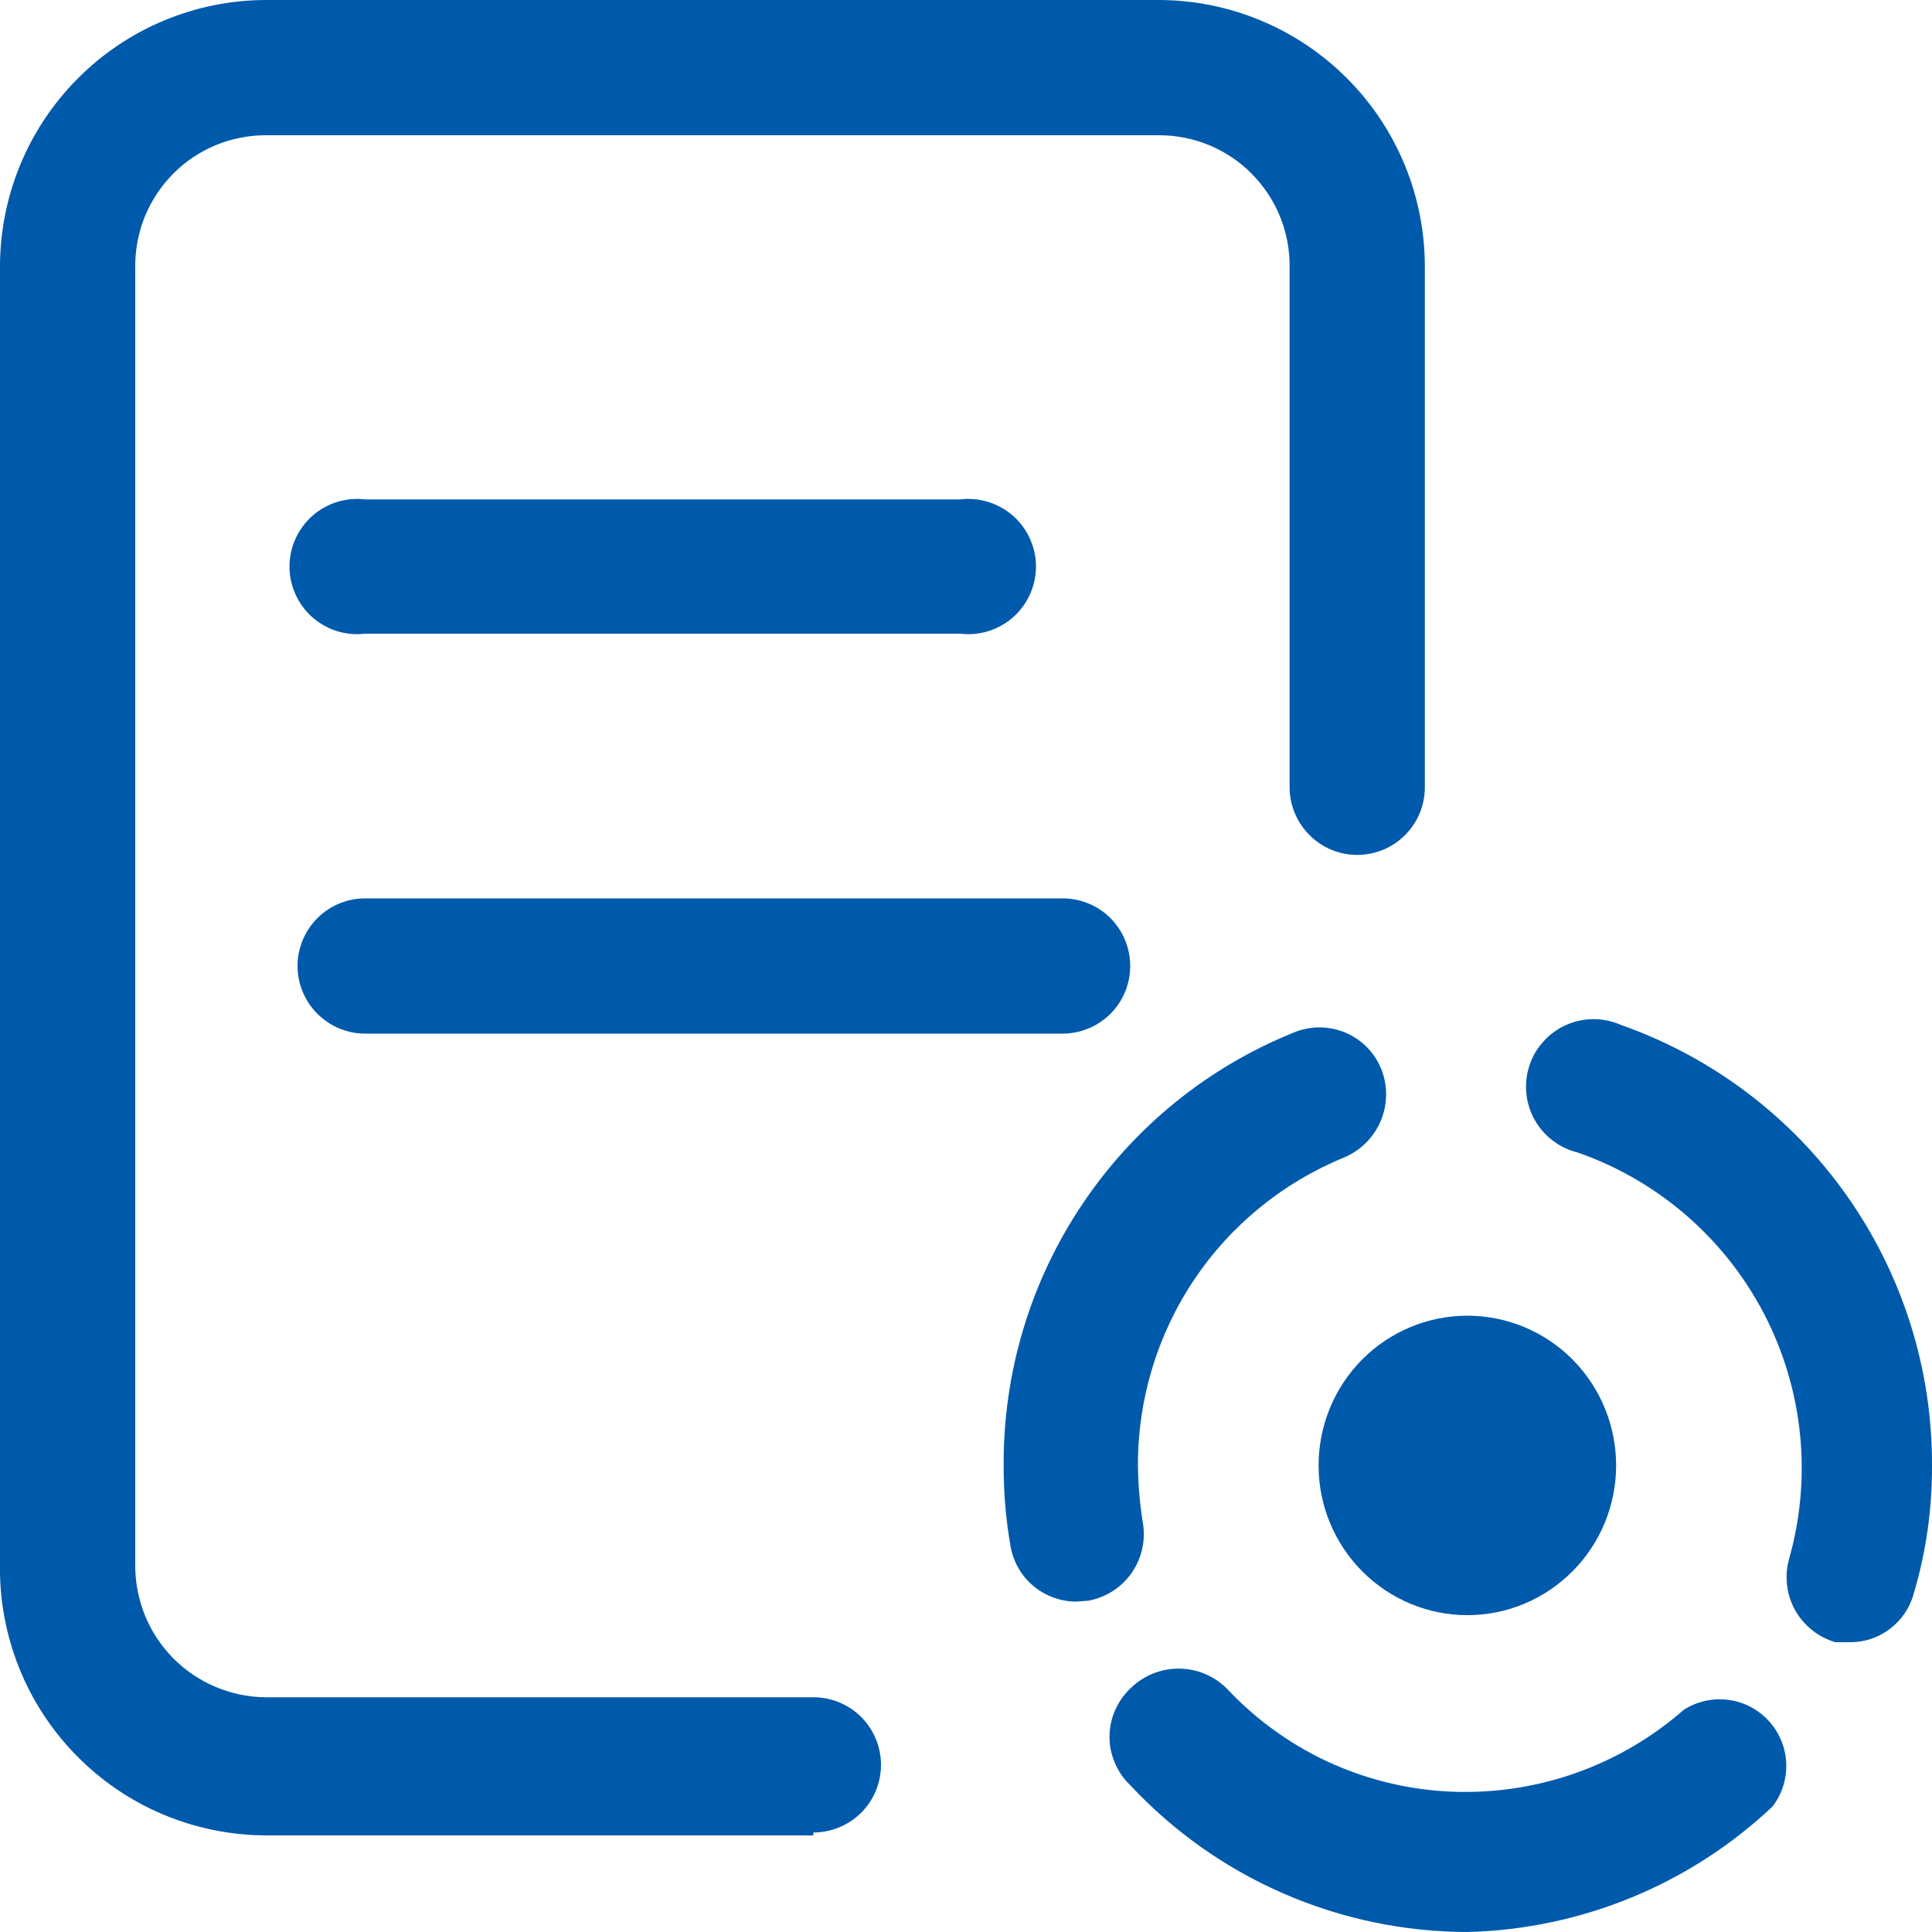 <svg width="18" height="18" viewBox="0 0 18 18" fill="none" xmlns="http://www.w3.org/2000/svg">
<path d="M7.578 17.1H2.475C2.147 17.099 1.822 17.032 1.519 16.905C1.216 16.777 0.942 16.591 0.712 16.356C0.482 16.122 0.3 15.844 0.178 15.539C0.056 15.234 -0.005 14.908 0 14.58V2.484C0 1.827 0.261 1.196 0.725 0.731C1.188 0.265 1.818 0.002 2.475 0H10.8C11.457 0.002 12.087 0.265 12.551 0.731C13.015 1.196 13.275 1.827 13.275 2.484V7.335C13.275 7.502 13.209 7.662 13.091 7.78C12.972 7.899 12.812 7.965 12.645 7.965C12.478 7.965 12.318 7.899 12.2 7.78C12.082 7.662 12.015 7.502 12.015 7.335V2.484C12.016 2.324 11.986 2.165 11.925 2.016C11.865 1.868 11.775 1.733 11.662 1.619C11.55 1.505 11.415 1.415 11.267 1.353C11.119 1.292 10.96 1.26 10.8 1.26H2.475C2.315 1.26 2.156 1.292 2.008 1.353C1.86 1.415 1.726 1.505 1.613 1.619C1.5 1.733 1.411 1.868 1.35 2.016C1.29 2.165 1.259 2.324 1.26 2.484V14.58C1.259 14.741 1.29 14.9 1.35 15.049C1.41 15.198 1.5 15.333 1.612 15.448C1.725 15.562 1.859 15.654 2.008 15.716C2.156 15.779 2.314 15.812 2.475 15.813H7.578C7.661 15.813 7.743 15.829 7.819 15.861C7.896 15.892 7.965 15.939 8.024 15.997C8.082 16.056 8.129 16.125 8.16 16.202C8.192 16.278 8.208 16.36 8.208 16.443C8.208 16.526 8.192 16.607 8.16 16.684C8.129 16.76 8.082 16.83 8.024 16.888C7.965 16.947 7.896 16.993 7.819 17.025C7.743 17.056 7.661 17.073 7.578 17.073V17.1Z" fill="#005AAB"/>
<path d="M10.026 14.922C9.879 14.921 9.737 14.869 9.624 14.773C9.512 14.678 9.438 14.545 9.414 14.4C9.371 14.153 9.35 13.903 9.351 13.653C9.346 12.788 9.6 11.941 10.082 11.222C10.563 10.503 11.249 9.945 12.051 9.621C12.127 9.589 12.209 9.572 12.292 9.572C12.374 9.572 12.456 9.588 12.533 9.62C12.609 9.652 12.678 9.698 12.736 9.757C12.794 9.816 12.84 9.886 12.87 9.963C12.931 10.117 12.928 10.289 12.865 10.441C12.801 10.594 12.68 10.716 12.528 10.782C11.957 11.014 11.469 11.411 11.126 11.922C10.783 12.434 10.6 13.037 10.602 13.653C10.604 13.831 10.619 14.008 10.647 14.184C10.676 14.347 10.639 14.515 10.545 14.652C10.451 14.788 10.306 14.882 10.143 14.913L10.026 14.922ZM13.671 18C13.082 17.999 12.499 17.877 11.959 17.642C11.418 17.407 10.932 17.063 10.53 16.632C10.469 16.574 10.421 16.504 10.388 16.427C10.354 16.349 10.337 16.266 10.337 16.182C10.337 16.098 10.354 16.014 10.388 15.937C10.421 15.86 10.469 15.79 10.53 15.732C10.65 15.613 10.812 15.546 10.98 15.546C11.149 15.546 11.311 15.613 11.43 15.732C11.715 16.036 12.059 16.279 12.441 16.445C12.824 16.61 13.236 16.696 13.653 16.695C14.402 16.695 15.124 16.423 15.687 15.93C15.81 15.851 15.957 15.819 16.102 15.837C16.246 15.856 16.38 15.925 16.479 16.033C16.577 16.14 16.635 16.279 16.642 16.424C16.648 16.57 16.604 16.714 16.515 16.83C15.744 17.558 14.731 17.974 13.671 18ZM17.226 15.3H17.1C16.941 15.254 16.806 15.146 16.725 15.002C16.644 14.857 16.624 14.686 16.668 14.526C16.885 13.762 16.801 12.944 16.435 12.24C16.068 11.536 15.447 10.998 14.697 10.737C14.612 10.716 14.533 10.678 14.463 10.624C14.394 10.571 14.337 10.504 14.295 10.428C14.253 10.351 14.227 10.266 14.22 10.179C14.212 10.092 14.223 10.005 14.251 9.922C14.279 9.839 14.324 9.763 14.384 9.699C14.443 9.634 14.515 9.583 14.595 9.548C14.675 9.513 14.761 9.495 14.848 9.495C14.936 9.495 15.022 9.514 15.102 9.549C15.951 9.848 16.687 10.403 17.206 11.139C17.725 11.874 18.003 12.753 18 13.653C18.002 14.058 17.945 14.461 17.829 14.85C17.793 14.981 17.714 15.097 17.605 15.178C17.496 15.26 17.363 15.303 17.226 15.3ZM8.946 5.904H3.402C3.314 5.915 3.224 5.906 3.139 5.88C3.054 5.853 2.976 5.809 2.909 5.75C2.843 5.691 2.789 5.618 2.753 5.537C2.716 5.456 2.697 5.367 2.697 5.278C2.697 5.189 2.716 5.101 2.753 5.02C2.789 4.939 2.843 4.866 2.909 4.807C2.976 4.748 3.054 4.704 3.139 4.677C3.224 4.651 3.314 4.642 3.402 4.653H8.946C9.035 4.642 9.124 4.651 9.209 4.677C9.294 4.704 9.373 4.748 9.44 4.807C9.506 4.866 9.56 4.939 9.596 5.02C9.633 5.101 9.652 5.189 9.652 5.278C9.652 5.367 9.633 5.456 9.596 5.537C9.56 5.618 9.506 5.691 9.44 5.75C9.373 5.809 9.294 5.853 9.209 5.88C9.124 5.906 9.035 5.915 8.946 5.904ZM9.9 9.63H3.402C3.235 9.63 3.075 9.563 2.957 9.445C2.839 9.327 2.772 9.167 2.772 9C2.772 8.833 2.839 8.673 2.957 8.554C3.075 8.436 3.235 8.37 3.402 8.37H9.9C10.067 8.37 10.228 8.436 10.346 8.554C10.464 8.673 10.53 8.833 10.53 9C10.53 9.167 10.464 9.327 10.346 9.445C10.228 9.563 10.067 9.63 9.9 9.63Z" fill="#005AAB"/>
<path d="M12.285 13.653C12.285 14.023 12.431 14.378 12.691 14.639C12.951 14.901 13.304 15.048 13.671 15.048C14.039 15.048 14.391 14.901 14.651 14.639C14.911 14.378 15.057 14.023 15.057 13.653C15.057 13.283 14.911 12.928 14.651 12.666C14.391 12.405 14.039 12.258 13.671 12.258C13.304 12.258 12.951 12.405 12.691 12.666C12.431 12.928 12.285 13.283 12.285 13.653Z" fill="#005AAB"/>
</svg>
